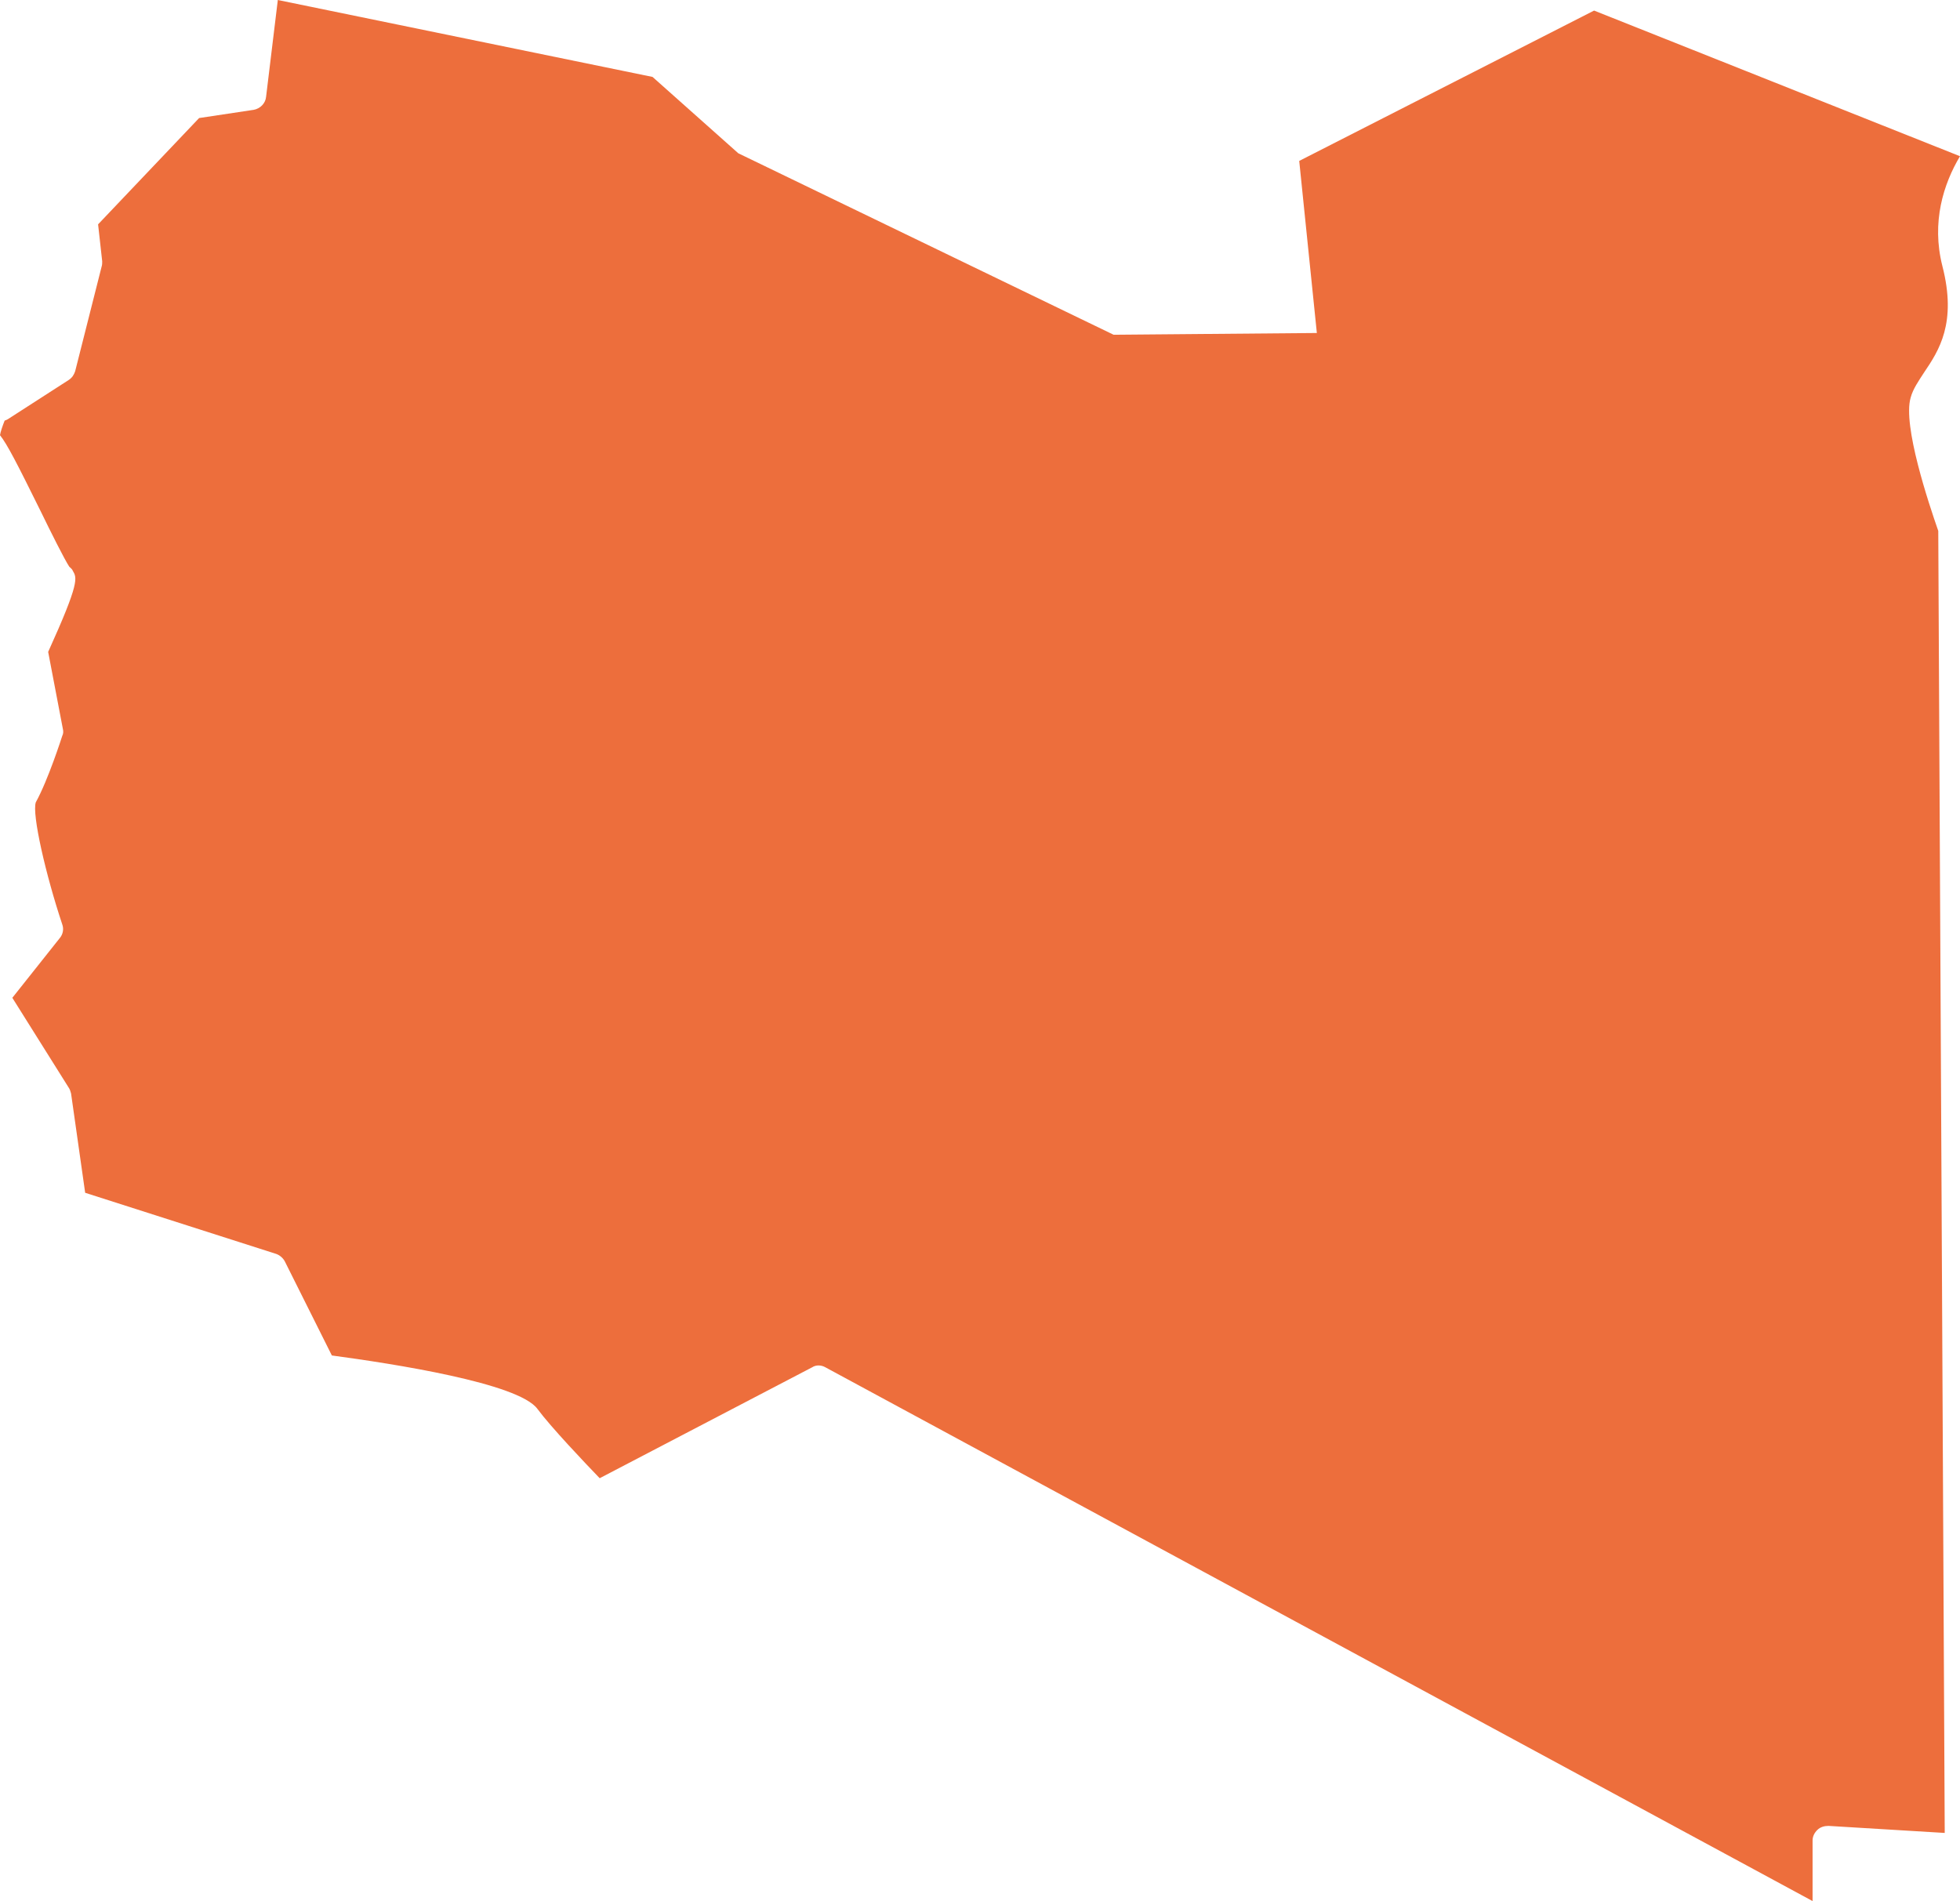 <?xml version="1.0" encoding="utf-8"?>
<!-- Generator: Adobe Illustrator 27.3.1, SVG Export Plug-In . SVG Version: 6.00 Build 0)  -->
<svg version="1.1" id="Calque_1" xmlns="http://www.w3.org/2000/svg" xmlns:xlink="http://www.w3.org/1999/xlink" x="0px" y="0px"
	 viewBox="0 0 333.7 323.7" style="enable-background:new 0 0 333.7 323.7;" xml:space="preserve">
<style type="text/css">
	.st0{fill:#ED6E3C;}
</style>
<path id="lybie" class="st0" d="M140.5,232.8l168.1,90.9v-10.3c0-0.7,0.3-1.3,0.8-1.8s1.2-0.7,1.9-0.7l19.8,1.2L330,90.4
	c-1.6-4.6-6.1-18-4.7-22.7c0.4-1.5,1.4-2.9,2.3-4.3c2.5-3.7,5.6-8.4,3.1-18.1c-1.9-7.5,0.2-14,3-18.7L271.4,1.8l-50.2,25.6l3,29.3
	L189.6,57l-63.9-30.9l-14.6-13L47.3,0l-2,16.5c-0.1,1.1-1,2-2.1,2.2l-9.3,1.4L16.7,38.2l0.7,6.3c0,0.3,0,0.6-0.1,0.9l-4.5,17.8
	c-0.2,0.6-0.5,1.1-1.1,1.5L1.3,71.4c-0.2,0.1-0.4,0.2-0.5,0.2c-0.4,1-0.7,1.9-0.8,2.5c1.2,1.5,2.9,4.8,6.9,12.9
	c1.7,3.5,4.1,8.3,4.9,9.5c0.2,0.2,0.5,0.4,0.6,0.7c0.7,1.2,1.2,1.9-4.2,13.8l2.5,13.1c0.1,0.4,0.1,0.8-0.1,1.2
	c-0.1,0.3-2.4,7.5-4.5,11.3c-0.7,2,1.7,12.4,4.5,20.8c0.3,0.8,0.1,1.7-0.4,2.3l-8.1,10.2l9.6,15.3c0.2,0.3,0.3,0.6,0.4,1l2.4,16.9
	L47,213.5c0.6,0.2,1.2,0.7,1.5,1.3l8,16c10.4,1.4,31.8,4.7,35,9.1c2.3,3.1,8,9.1,10.6,11.8l36.2-18.9
	C138.9,232.4,139.8,232.4,140.5,232.8z"/>
</svg>
